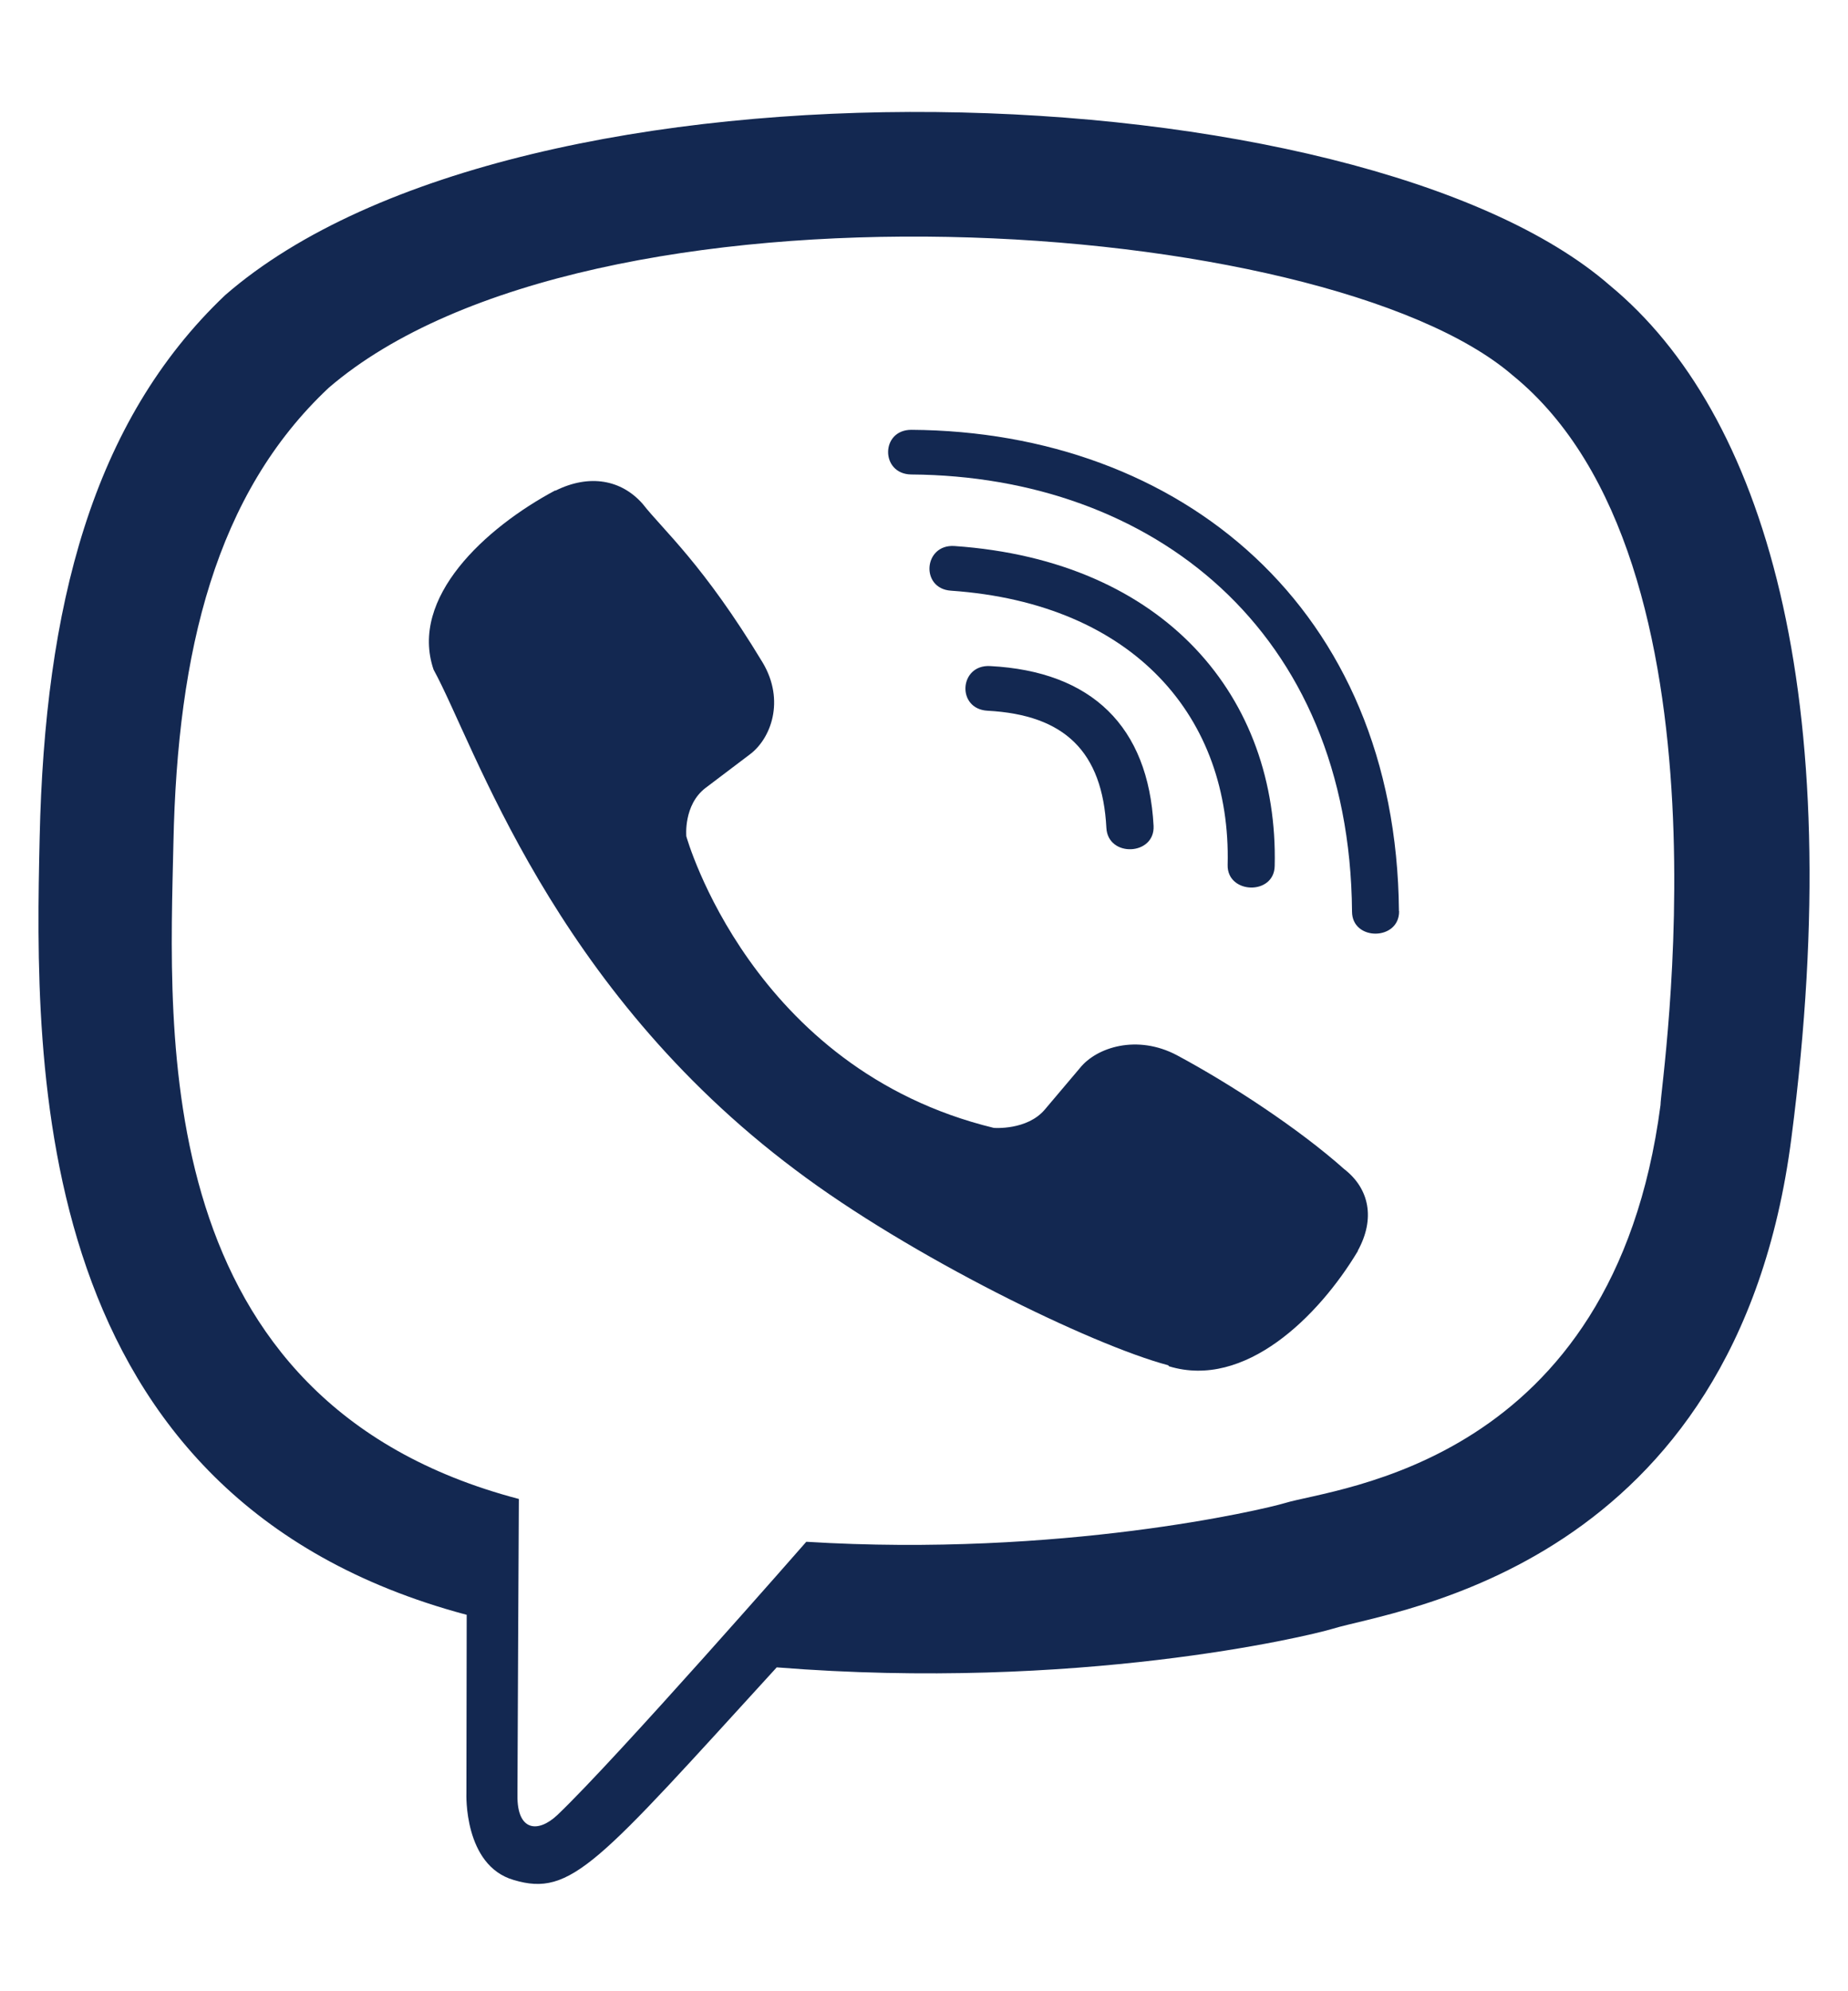 <svg width="13" height="14" viewBox="0 0 13 14" fill="none" xmlns="http://www.w3.org/2000/svg">
<path d="M12.602 8C13.008 4.874 12.407 2.9 11.325 2.007L11.325 2.007C9.578 0.483 3.675 0.257 1.584 2.075C0.646 2.965 0.315 4.27 0.279 5.887C0.242 7.503 0.199 10.532 3.281 11.353H3.283L3.281 12.608C3.281 12.608 3.26 13.116 3.614 13.218C4.02 13.339 4.203 13.103 5.464 11.723C7.573 11.891 9.193 11.507 9.377 11.451C9.803 11.32 12.213 11.028 12.602 8ZM5.672 10.84C5.672 10.84 4.337 12.365 3.922 12.76C3.786 12.889 3.637 12.877 3.64 12.622C3.64 12.454 3.65 10.539 3.65 10.539C1.037 9.853 1.191 7.274 1.22 5.925C1.248 4.576 1.518 3.471 2.313 2.726C4.147 1.151 9.322 1.503 10.64 2.638C12.252 3.947 11.678 7.644 11.681 7.77C11.35 10.298 9.397 10.458 9.038 10.568C8.885 10.614 7.461 10.95 5.672 10.84Z" fill="#132851"/>
<path d="M6.411 3.022C6.193 3.022 6.193 3.334 6.411 3.336C8.102 3.348 9.495 4.428 9.511 6.409C9.511 6.618 9.845 6.615 9.842 6.406H9.841C9.823 4.272 8.302 3.034 6.411 3.022Z" fill="#132851"/>
<path d="M8.636 6.081C8.631 6.287 8.964 6.297 8.967 6.088C8.995 4.911 8.203 3.942 6.714 3.839C6.496 3.825 6.473 4.139 6.69 4.153C7.982 4.243 8.662 5.05 8.636 6.081Z" fill="#132851"/>
<path d="M8.279 7.419C7.999 7.271 7.714 7.363 7.597 7.509L7.35 7.801C7.225 7.949 6.991 7.93 6.991 7.93C5.284 7.516 4.828 5.88 4.828 5.88C4.828 5.88 4.807 5.659 4.963 5.54L5.271 5.307C5.425 5.195 5.523 4.925 5.366 4.66C4.947 3.966 4.665 3.727 4.522 3.544C4.371 3.371 4.145 3.332 3.909 3.449H3.904C3.414 3.711 2.878 4.202 3.05 4.708C3.342 5.241 3.88 6.941 5.595 8.225C6.401 8.833 7.676 9.455 8.218 9.599L8.223 9.606C8.756 9.769 9.275 9.258 9.552 8.796V8.793C9.675 8.569 9.634 8.357 9.455 8.219C9.136 7.935 8.656 7.621 8.279 7.419Z" fill="#132851"/>
<path d="M6.947 4.997C7.491 5.026 7.755 5.286 7.783 5.821C7.794 6.03 8.125 6.016 8.115 5.807C8.078 5.109 7.681 4.72 6.965 4.683C6.747 4.671 6.727 4.985 6.947 4.997Z" fill="#132851"/>
</svg>
